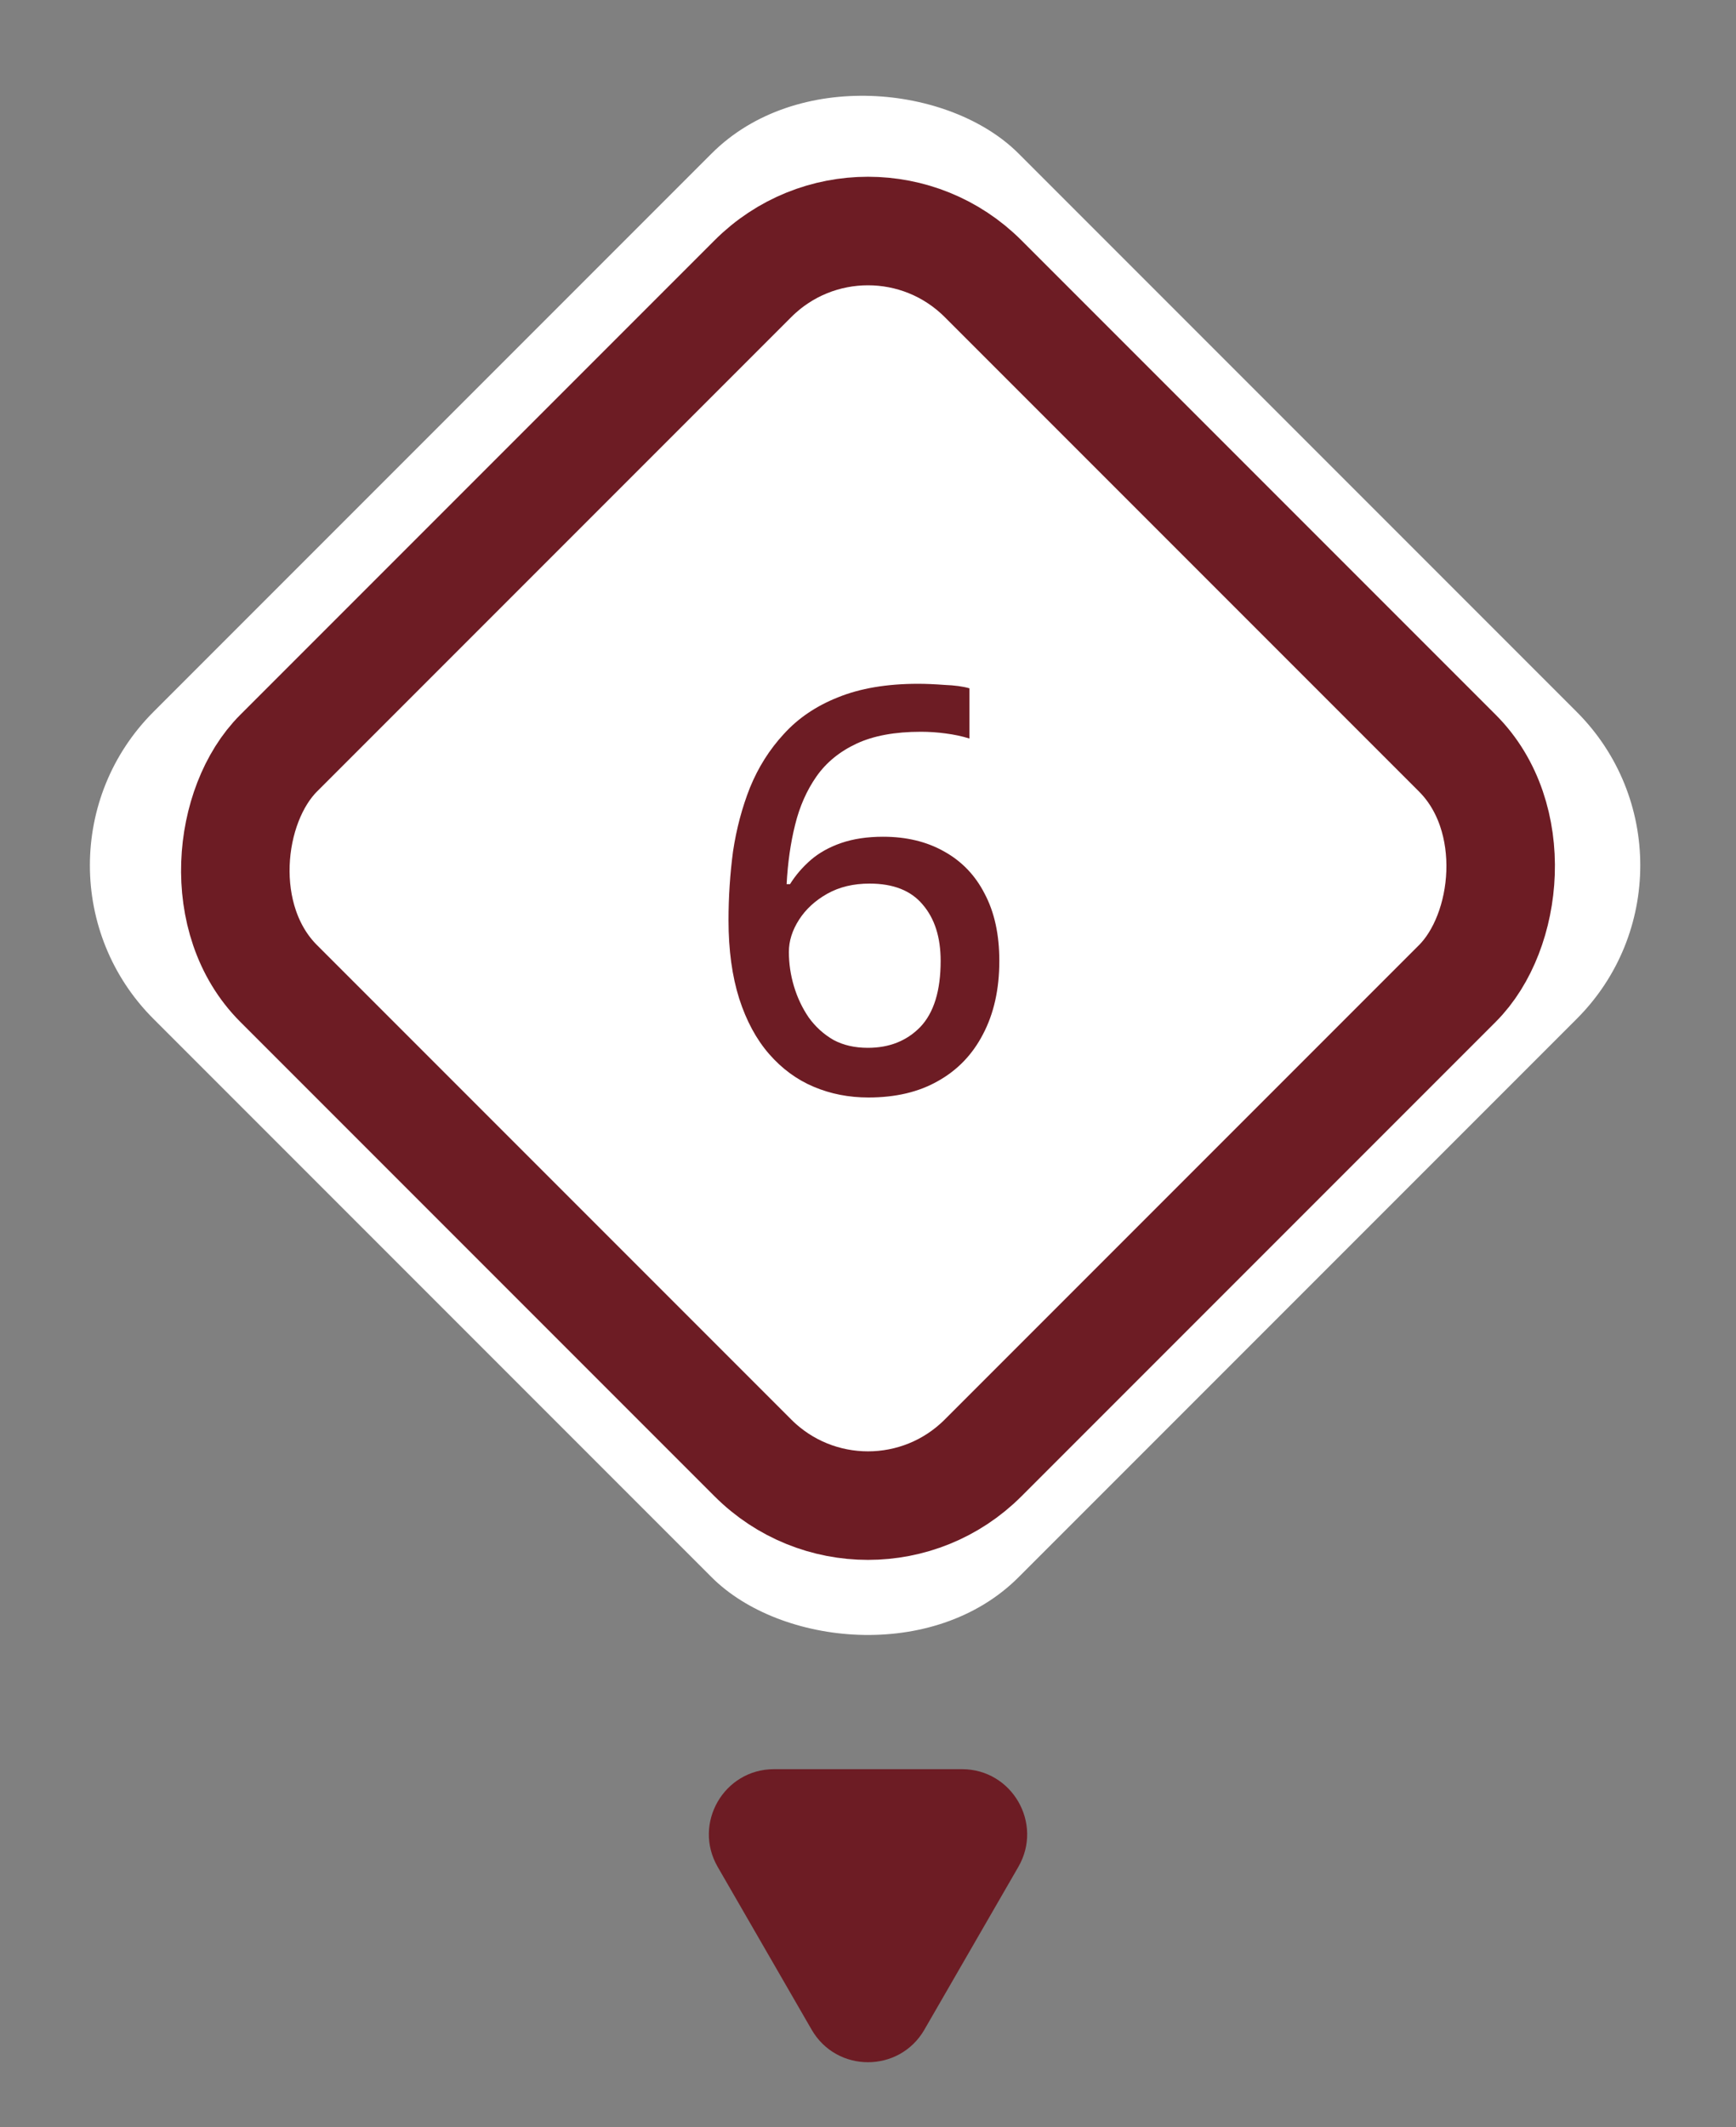 <?xml version="1.0" encoding="UTF-8"?> <svg xmlns="http://www.w3.org/2000/svg" width="80" height="98" viewBox="0 0 80 98" fill="none"><rect x="0" y="0" width="80" height="98" fill="#808080" stroke="none"/><g clip-path="url(#clip0_2005_1039)"><rect x="79.731" y="39.865" width="56.378" height="56.378" rx="10" transform="rotate(135 79.731 39.865)" fill="white"></rect><path d="M33.572 42.394C33.572 41.32 33.642 40.262 33.78 39.222C33.936 38.182 34.196 37.203 34.56 36.284C34.942 35.348 35.462 34.525 36.12 33.814C36.779 33.086 37.611 32.523 38.616 32.124C39.639 31.708 40.87 31.5 42.308 31.5C42.672 31.5 43.08 31.518 43.53 31.552C43.998 31.57 44.38 31.622 44.674 31.708L44.674 34.022C44.345 33.918 43.981 33.84 43.582 33.788C43.201 33.736 42.82 33.71 42.438 33.71C41.242 33.71 40.254 33.892 39.474 34.256C38.694 34.62 38.079 35.123 37.628 35.764C37.178 36.406 36.848 37.151 36.64 38C36.432 38.832 36.302 39.742 36.25 40.73H36.406C36.666 40.314 36.987 39.942 37.368 39.612C37.75 39.283 38.218 39.023 38.772 38.832C39.327 38.642 39.968 38.546 40.696 38.546C41.771 38.546 42.707 38.772 43.504 39.222C44.319 39.673 44.943 40.323 45.376 41.172C45.827 42.022 46.052 43.053 46.052 44.266C46.052 45.566 45.801 46.693 45.298 47.646C44.813 48.582 44.12 49.302 43.218 49.804C42.334 50.307 41.268 50.558 40.02 50.558C39.119 50.558 38.278 50.394 37.498 50.064C36.718 49.735 36.034 49.232 35.444 48.556C34.855 47.88 34.396 47.031 34.066 46.008C33.737 44.968 33.572 43.764 33.572 42.394ZM39.994 48.27C40.982 48.27 41.788 47.95 42.412 47.308C43.036 46.65 43.348 45.636 43.348 44.266C43.348 43.174 43.071 42.308 42.516 41.666C41.979 41.025 41.164 40.704 40.072 40.704C39.327 40.704 38.677 40.86 38.122 41.172C37.568 41.484 37.134 41.883 36.822 42.368C36.51 42.854 36.354 43.348 36.354 43.85C36.354 44.388 36.432 44.916 36.588 45.436C36.744 45.956 36.97 46.433 37.264 46.866C37.576 47.3 37.958 47.646 38.408 47.906C38.859 48.149 39.388 48.27 39.994 48.27Z" fill="#6D1C24"></path><rect x="40" y="7.536" width="45.912" height="45.912" rx="7.5" transform="rotate(45 40 7.536)" stroke="#6D1C24" stroke-width="5"></rect></g><path d="M42.599 93.5C41.444 95.5 38.557 95.5 37.402 93.5L33.072 86C31.918 84 33.361 81.5 35.67 81.5L44.331 81.5C46.64 81.5 48.083 84 46.929 86L42.599 93.5Z" fill="#6D1C24"></path><defs><clipPath id="clip0_2005_1039"><rect x="79.731" y="39.865" width="56.378" height="56.378" rx="10" transform="rotate(135 79.731 39.865)" fill="white"></rect></clipPath></defs></svg> 